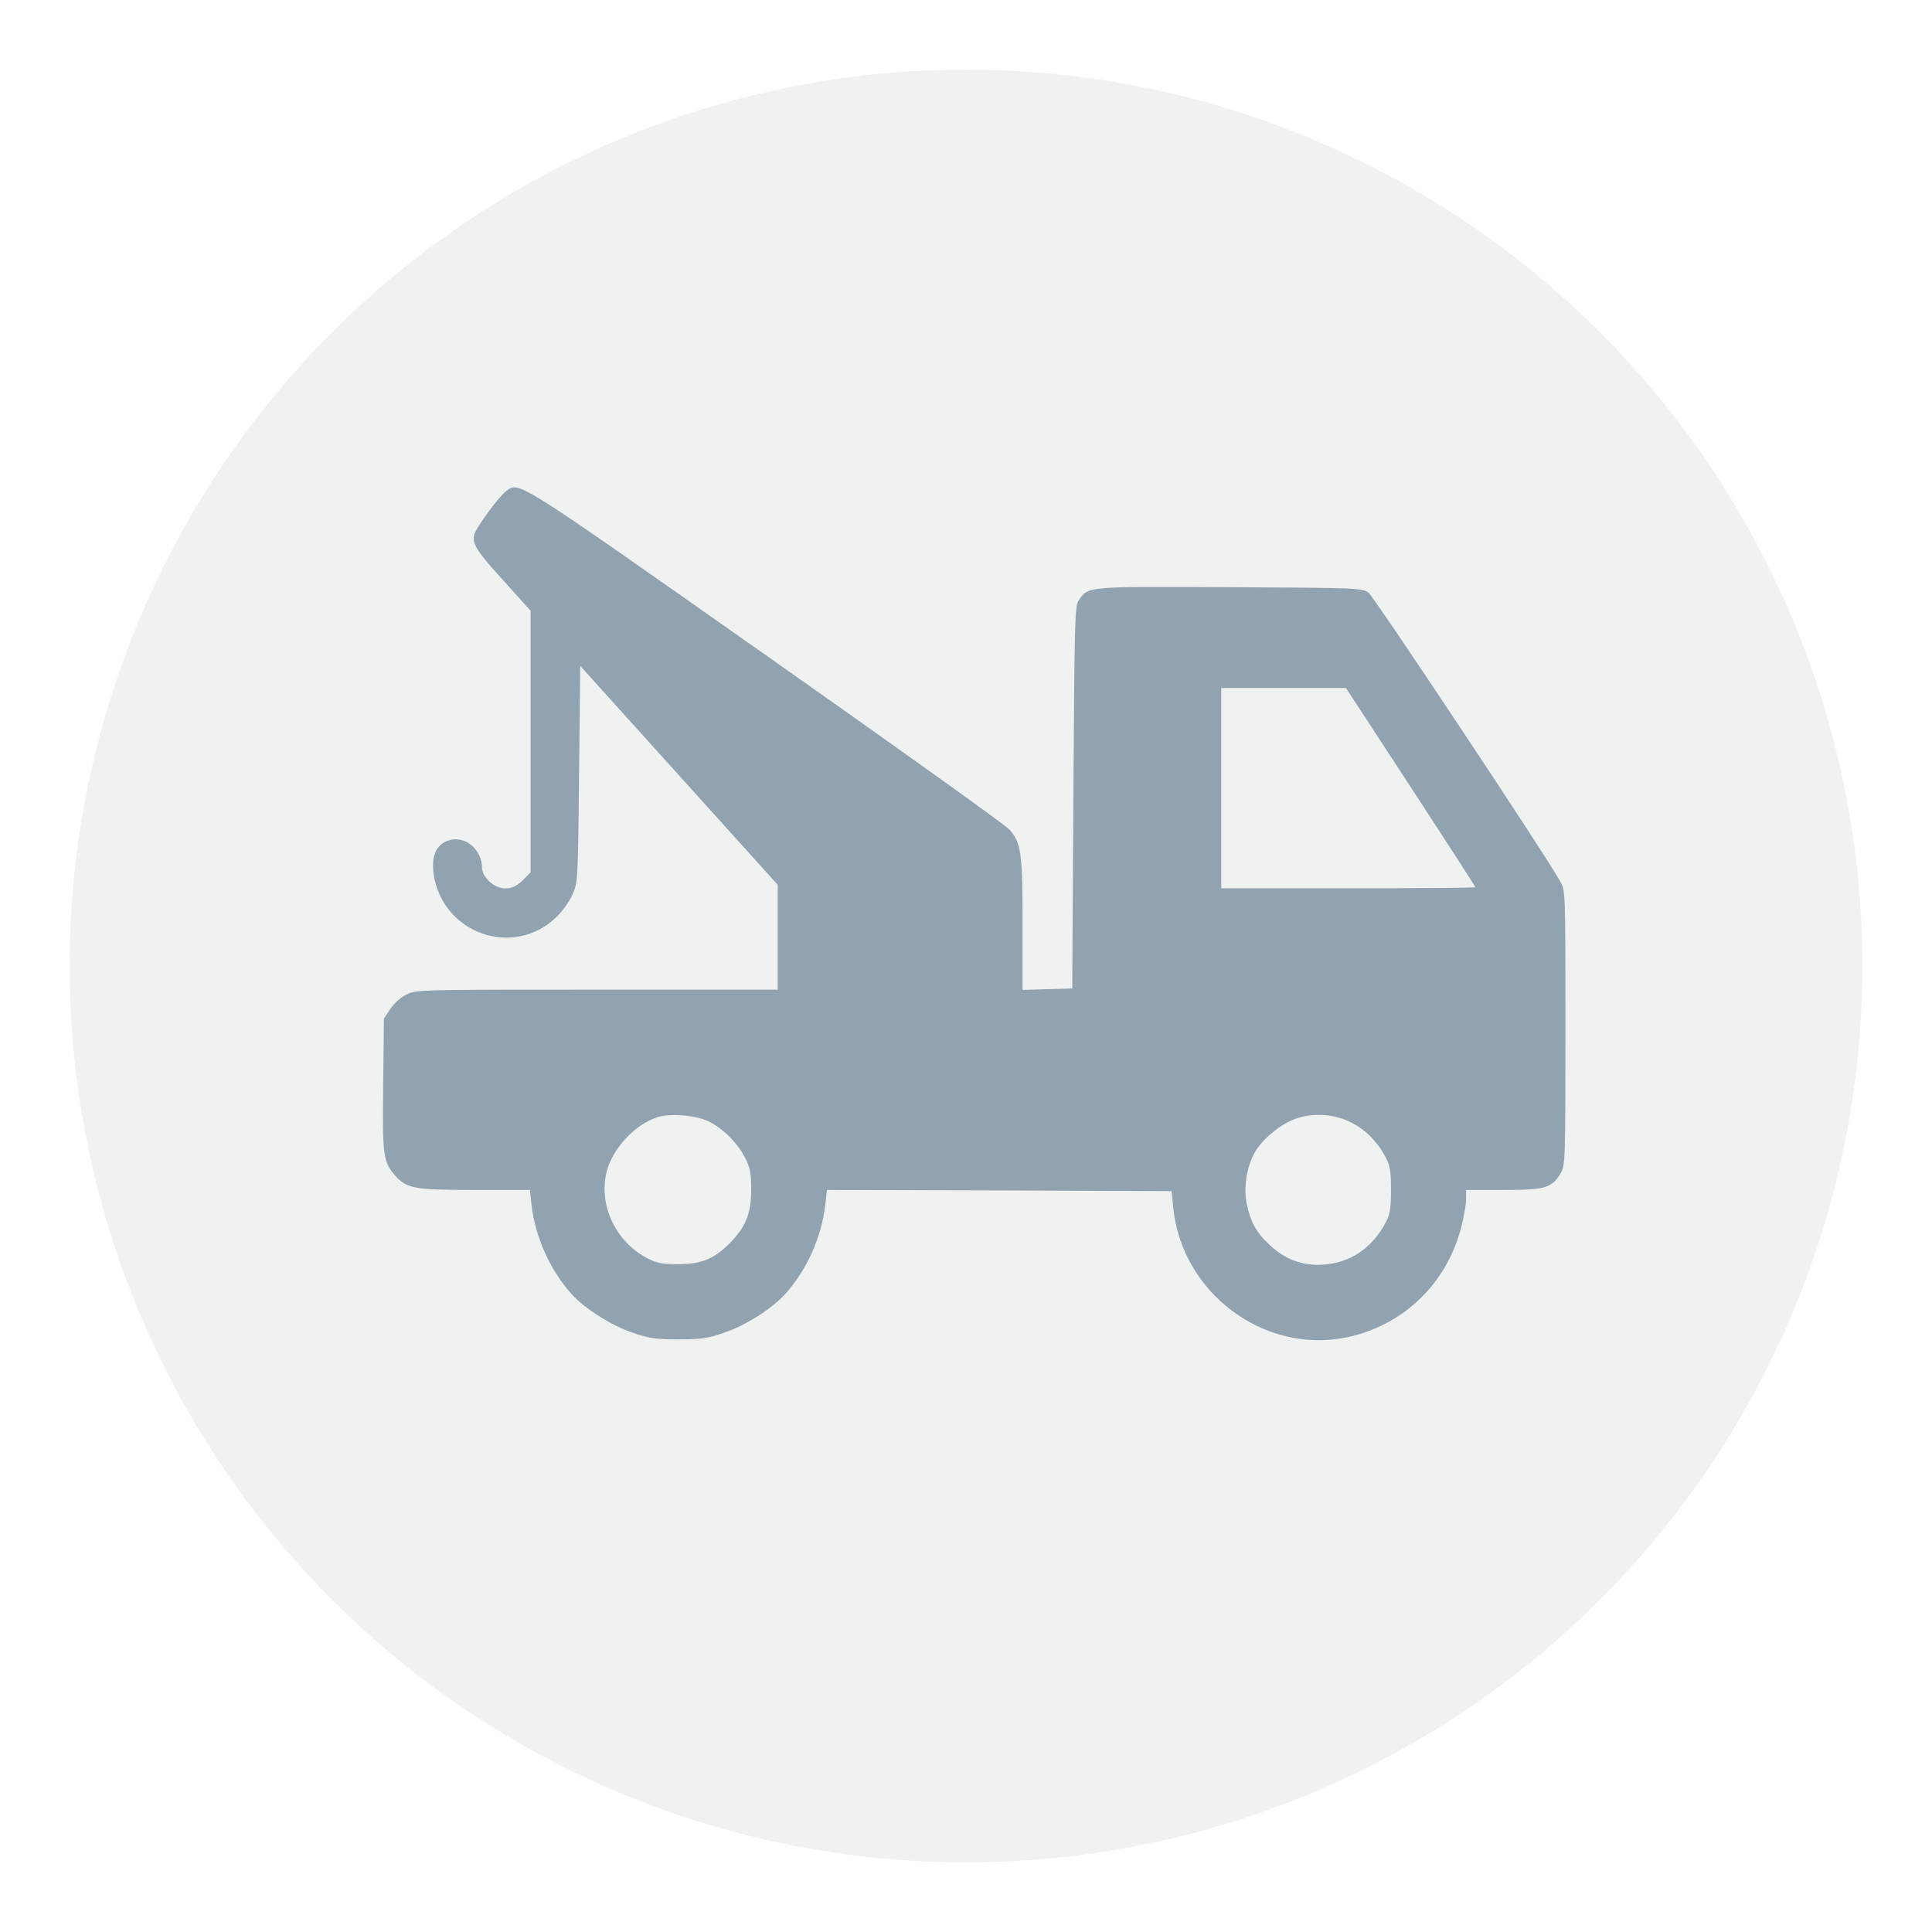<svg width="111" height="111" viewBox="0 0 111 111" fill="none" xmlns="http://www.w3.org/2000/svg">
<g filter="url(#filter0_d_1_17)">
<circle cx="55.5" cy="53.5" r="51.5" fill="#F0F1F1"/>
</g>
<path d="M29.089 28.211C28.665 28.509 27.324 30.35 27.245 30.729C27.125 31.257 27.391 31.677 28.997 33.437L30.483 35.089V42.603V50.117L30.032 50.577C29.554 51.064 29.01 51.173 28.452 50.888C28.041 50.672 27.696 50.211 27.696 49.873C27.683 48.858 26.833 48.072 25.931 48.248C25.108 48.411 24.75 49.115 24.922 50.266C25.453 53.65 29.501 55.058 31.956 52.703C32.301 52.378 32.712 51.795 32.885 51.403C33.203 50.699 33.203 50.658 33.27 44.471L33.336 38.257L39.003 44.539L44.683 50.834V53.84V56.859H34.305C24.006 56.859 23.927 56.859 23.343 57.143C22.998 57.319 22.626 57.658 22.414 57.983L22.056 58.524L22.016 62.261C21.963 66.282 22.016 66.702 22.613 67.433C23.33 68.286 23.675 68.367 27.245 68.367H30.443L30.536 69.206C30.748 71.048 31.571 72.916 32.805 74.311C33.562 75.163 35.128 76.165 36.362 76.572C37.291 76.896 37.676 76.951 38.977 76.951C40.277 76.951 40.662 76.896 41.591 76.572C42.825 76.165 44.391 75.163 45.148 74.311C46.382 72.916 47.205 71.048 47.417 69.206L47.51 68.367L57.41 68.394L67.311 68.435L67.404 69.342C67.868 74.256 72.593 77.803 77.344 76.842C80.622 76.165 83.144 73.742 83.966 70.452C84.112 69.87 84.232 69.179 84.232 68.881V68.367H86.395C88.797 68.367 89.156 68.259 89.673 67.392C89.925 66.959 89.939 66.688 89.939 59.066C89.939 51.322 89.939 51.186 89.66 50.672C88.956 49.358 78.95 34.29 78.618 34.046C78.246 33.789 78.047 33.775 70.682 33.735C62.387 33.694 62.52 33.681 61.976 34.493C61.75 34.831 61.737 35.535 61.67 45.825L61.604 56.791L60.184 56.832L58.751 56.873V53.217C58.751 48.966 58.671 48.384 57.968 47.639C57.702 47.355 51.398 42.846 43.953 37.607C29.514 27.453 29.833 27.656 29.089 28.211ZM81.047 45.216C83.091 48.343 84.763 50.929 84.763 50.97C84.763 51.01 81.485 51.037 77.463 51.037H70.164V45.283V39.529H73.748H77.331L81.047 45.216ZM40.768 64.454C41.578 64.874 42.401 65.7 42.825 66.553C43.104 67.108 43.157 67.406 43.157 68.367C43.157 69.721 42.852 70.479 41.949 71.4C41.047 72.32 40.304 72.632 38.977 72.632C38.034 72.632 37.742 72.578 37.198 72.293C35.367 71.346 34.385 69.247 34.849 67.338C35.181 65.984 36.495 64.59 37.782 64.183C38.552 63.953 40.038 64.075 40.768 64.454ZM77.636 64.495C78.445 64.888 79.149 65.605 79.613 66.499C79.865 66.986 79.919 67.284 79.919 68.367C79.919 69.45 79.865 69.748 79.613 70.235C78.844 71.698 77.596 72.55 76.03 72.659C74.849 72.74 73.814 72.361 72.911 71.494C72.155 70.777 71.85 70.208 71.624 69.139C71.451 68.259 71.611 67.162 72.022 66.336C72.394 65.591 73.363 64.739 74.225 64.359C75.274 63.913 76.574 63.953 77.636 64.495Z" fill="#91A2B0"/>
<defs>
<filter id="filter0_d_1_17" x="0" y="0" width="111" height="111" filterUnits="userSpaceOnUse" color-interpolation-filters="sRGB">
<feFlood flood-opacity="0" result="BackgroundImageFix"/>
<feColorMatrix in="SourceAlpha" type="matrix" values="0 0 0 0 0 0 0 0 0 0 0 0 0 0 0 0 0 0 127 0" result="hardAlpha"/>
<feOffset dy="2"/>
<feGaussianBlur stdDeviation="2"/>
<feComposite in2="hardAlpha" operator="out"/>
<feColorMatrix type="matrix" values="0 0 0 0 0 0 0 0 0 0 0 0 0 0 0 0 0 0 0.15 0"/>
<feBlend mode="normal" in2="BackgroundImageFix" result="effect1_dropShadow_1_17"/>
<feBlend mode="normal" in="SourceGraphic" in2="effect1_dropShadow_1_17" result="shape"/>
</filter>
</defs>
</svg>
